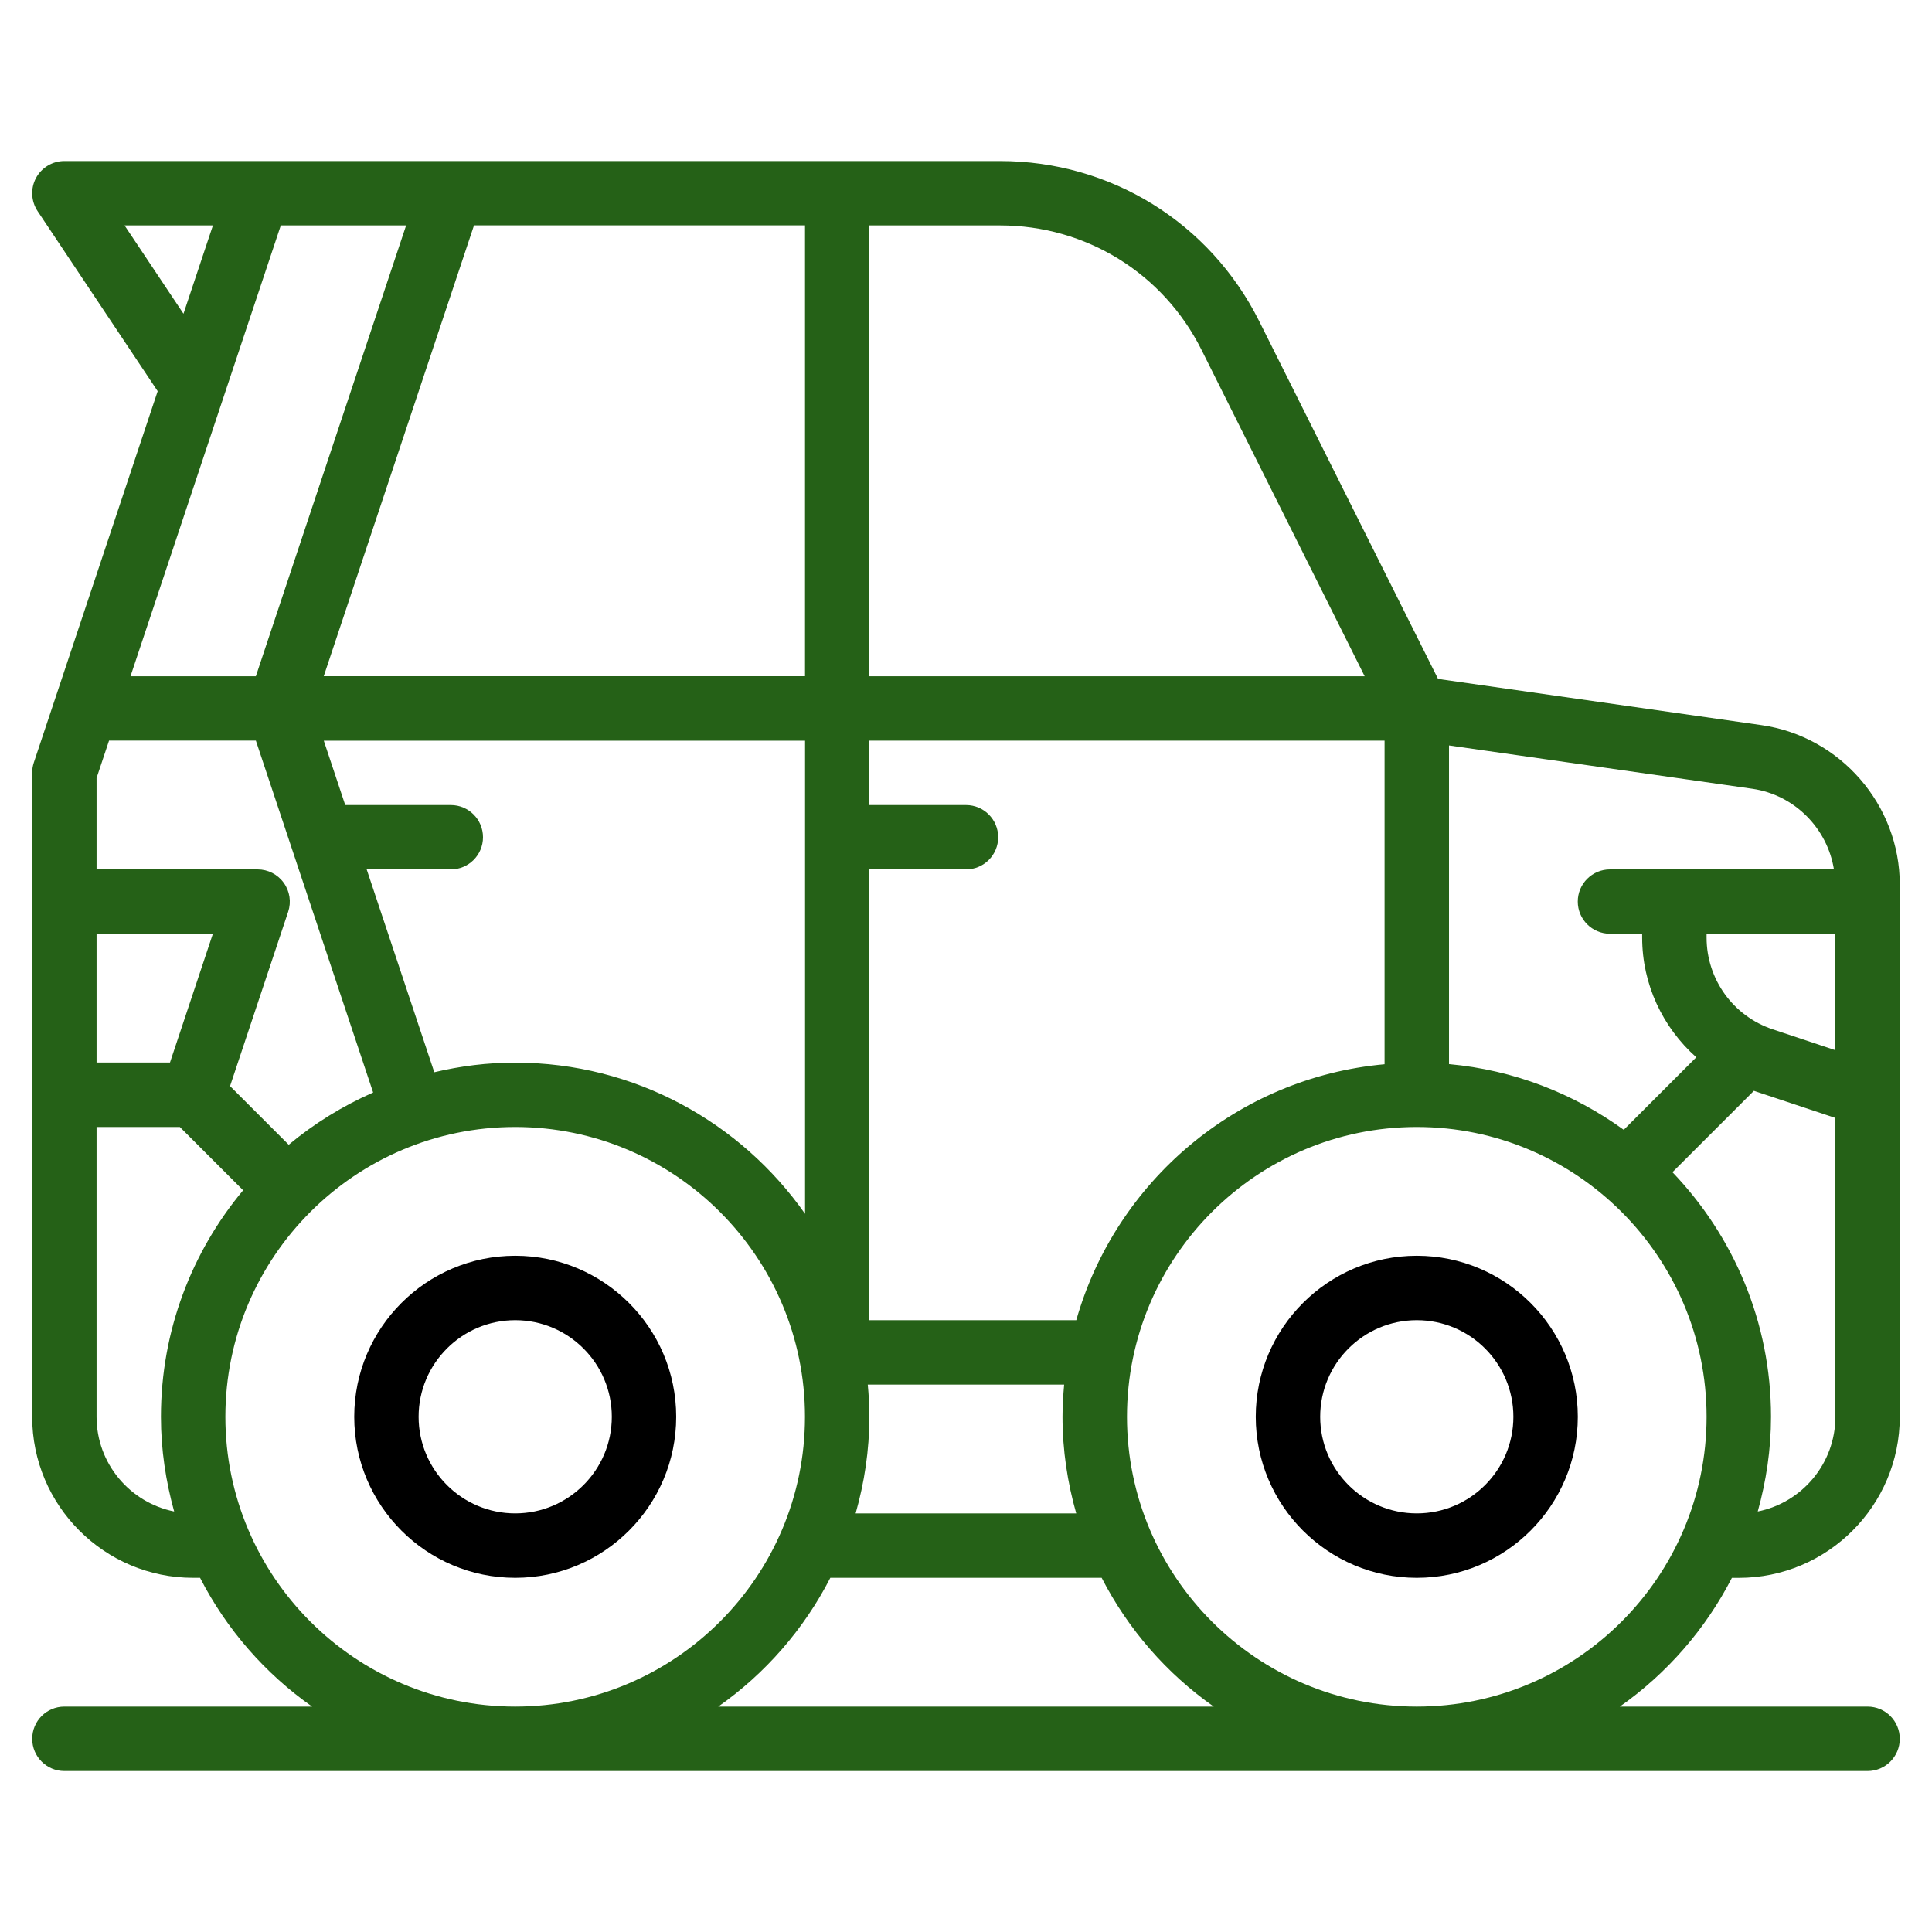 <?xml version="1.0" encoding="utf-8"?>
<!-- Generator: Adobe Illustrator 27.9.1, SVG Export Plug-In . SVG Version: 6.00 Build 0)  -->
<svg version="1.1" id="Warstwa_1" xmlns="http://www.w3.org/2000/svg" xmlns:xlink="http://www.w3.org/1999/xlink" x="0px" y="0px"
	 viewBox="0 0 42.52 42.52" style="enable-background:new 0 0 42.52 42.52;" xml:space="preserve">
<g>
	<path fill="#256117" d="M38.769,15.959l-7.12-1.017l-3.936-7.873c-1.088-2.175-3.273-3.525-5.705-3.525H1.417c-0.261,0-0.501,0.144-0.625,0.374
		c-0.123,0.23-0.109,0.51,0.035,0.728L3.47,8.609l-2.726,8.175c-0.024,0.072-0.036,0.148-0.036,0.224v14.173
		c0,1.954,1.589,3.544,3.543,3.544h0.152c0.582,1.134,1.43,2.106,2.466,2.834H1.417c-0.392,0-0.708,0.317-0.708,0.709
		s0.317,0.709,0.708,0.709h39.685c0.392,0,0.709-0.317,0.709-0.709s-0.317-0.709-0.709-0.709H35.65
		c1.035-0.728,1.884-1.7,2.466-2.833h0.151c1.954,0,3.544-1.59,3.544-3.544V19.467C41.811,17.714,40.502,16.207,38.769,15.959z
		 M37.559,20.635v-0.083h2.834v2.561l-1.38-0.46C38.143,22.361,37.559,21.551,37.559,20.635z M40.362,19.134H36.85h-1.417
		c-0.392,0-0.709,0.317-0.709,0.708s0.317,0.708,0.709,0.708h0.708v0.083c0,1.033,0.453,1.978,1.191,2.636l-1.596,1.596
		c-1.102-0.798-2.417-1.316-3.846-1.446v-7.013l6.679,0.954C39.496,17.495,40.217,18.231,40.362,19.134z M23.687,29.055h-4.553
		v-9.921h2.126c0.392,0,0.708-0.317,0.708-0.708s-0.317-0.708-0.708-0.708h-2.126v-1.417h11.338v7.121
		C27.225,23.715,24.553,26.007,23.687,29.055z M6.354,25.194l-1.291-1.291l1.279-3.836c0.072-0.216,0.036-0.454-0.098-0.639
		c-0.133-0.185-0.347-0.294-0.575-0.294H2.125v-2.011L2.4,16.299h3.231l2.581,7.745C7.538,24.341,6.913,24.728,6.354,25.194z
		 M2.125,20.551h2.56l-0.944,2.833H2.125V20.551z M9.558,23.598L8.07,19.134h1.852c0.392,0,0.708-0.317,0.708-0.708
		s-0.317-0.708-0.708-0.708H7.598l-0.472-1.417h10.592v10.413c-1.411-2.009-3.742-3.327-6.378-3.327
		C10.725,23.385,10.131,23.463,9.558,23.598z M7.125,14.882l3.307-9.922h7.285v9.922H7.125z M19.098,30.473h4.322
		c-0.021,0.234-0.036,0.469-0.036,0.708c0,0.738,0.11,1.449,0.302,2.126h-4.855c0.192-0.677,0.302-1.388,0.302-2.126
		C19.134,30.942,19.12,30.706,19.098,30.473z M26.445,7.703l3.589,7.18H19.134V4.961h2.874C23.898,4.961,25.6,6.011,26.445,7.703z
		 M2.741,4.961h1.945L4.038,6.905L2.741,4.961z M4.924,8.728L6.18,4.961h2.758l-3.307,9.922H2.872L4.924,8.728z M2.125,31.181
		v-6.378h1.833l1.393,1.393c-1.128,1.352-1.809,3.09-1.809,4.985c0,0.723,0.107,1.419,0.291,2.084
		C2.862,33.07,2.125,32.211,2.125,31.181z M4.96,31.181c0-3.517,2.861-6.378,6.378-6.378s6.378,2.861,6.378,6.378
		s-2.861,6.378-6.378,6.378S4.96,34.697,4.96,31.181z M15.808,37.559c1.036-0.728,1.884-1.7,2.466-2.834h5.972
		c0.582,1.134,1.43,2.106,2.466,2.834H15.808z M31.181,37.559c-3.517,0-6.378-2.861-6.378-6.378s2.861-6.378,6.378-6.378
		s6.378,2.861,6.378,6.378S34.697,37.559,31.181,37.559z M38.685,33.265c0.185-0.665,0.292-1.362,0.292-2.085
		c0-2.087-0.829-3.981-2.169-5.382l1.792-1.791l1.794,0.597v6.577C40.393,32.211,39.658,33.071,38.685,33.265z"/>
	<path d="M11.339,27.637c-1.954,0-3.543,1.59-3.543,3.544s1.589,3.544,3.543,3.544s3.543-1.59,3.543-3.544
		S13.293,27.637,11.339,27.637z M11.339,33.307c-1.172,0-2.126-0.953-2.126-2.126s0.954-2.126,2.126-2.126s2.126,0.953,2.126,2.126
		S12.511,33.307,11.339,33.307z"/>
	<path d="M31.181,27.637c-1.954,0-3.544,1.59-3.544,3.544s1.59,3.544,3.544,3.544s3.544-1.59,3.544-3.544
		S33.135,27.637,31.181,27.637z M31.181,33.307c-1.173,0-2.126-0.953-2.126-2.126s0.953-2.126,2.126-2.126s2.126,0.953,2.126,2.126
		S32.354,33.307,31.181,33.307z"/>
</g>
</svg>
